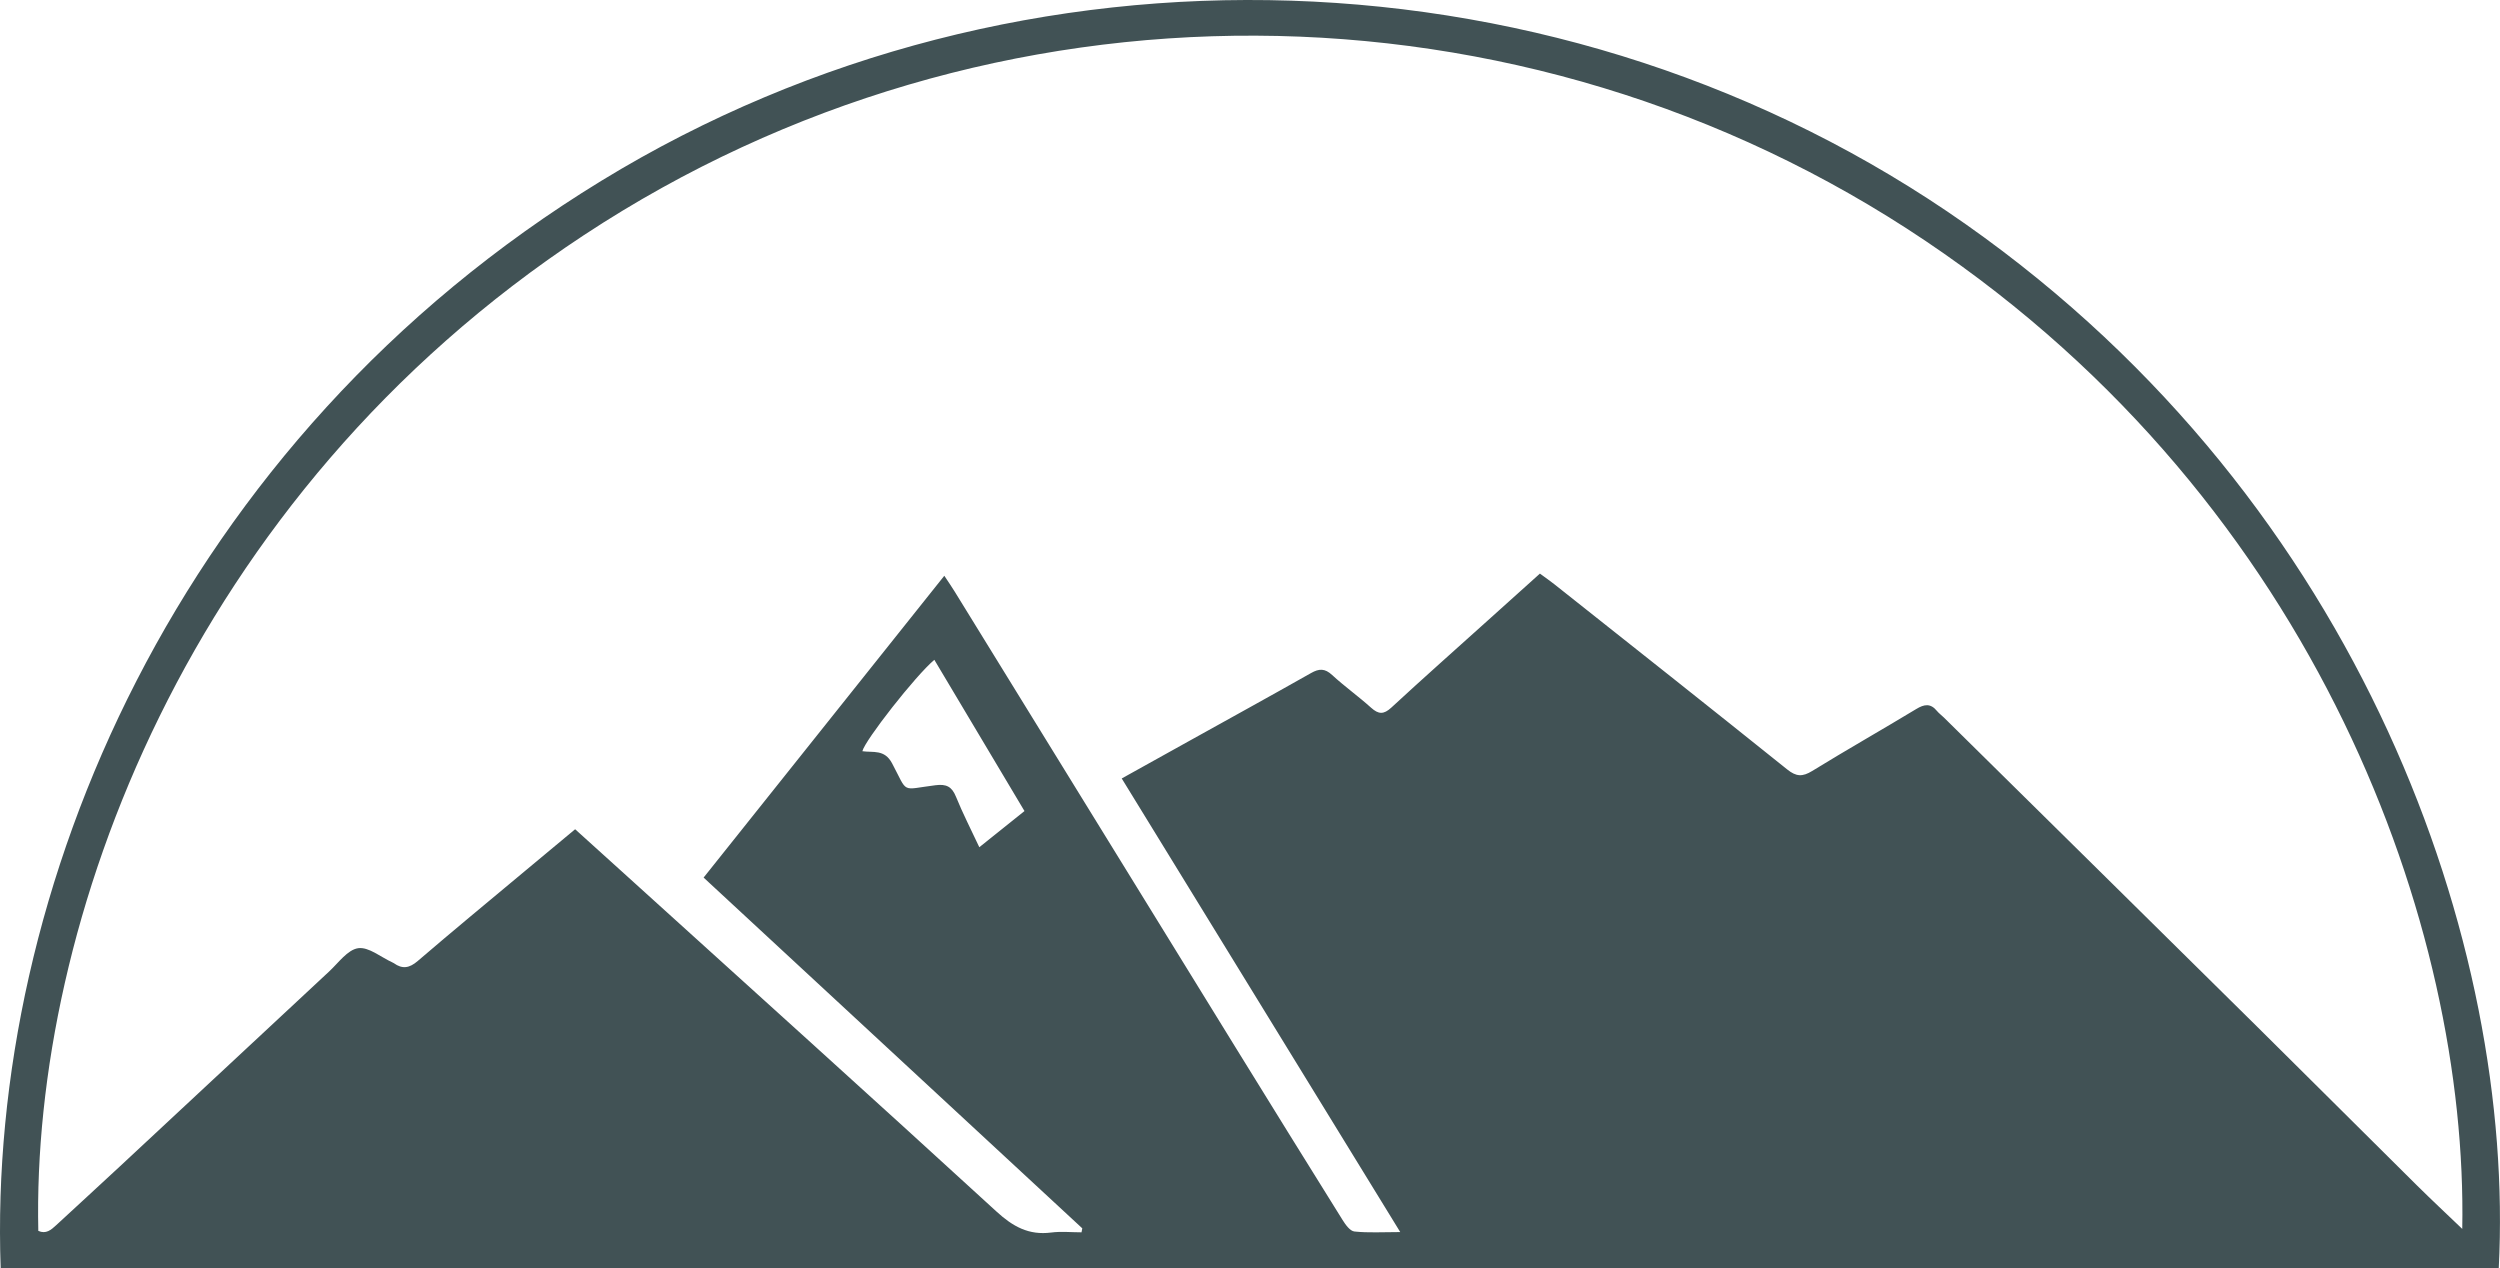 <?xml version="1.0" encoding="UTF-8"?> <svg xmlns="http://www.w3.org/2000/svg" id="uuid-3190f7f9-6887-4132-a173-3e2832951238" data-name="Layer 1" viewBox="0 0 48.358 24.529"><path d="m48.334,24.529c.319-6.2-2.603-14.765-10.299-20.184C30.291-1.107,19.76-1.471,11.636,3.495,3.411,8.522-.247,17.244.013,24.529h48.321ZM11.298,4.546c7.865-5.181,18.139-5.141,25.954.118,7.607,5.119,10.485,13.305,10.376,19.107-.305-.292-.594-.562-.876-.841-1.036-1.026-2.068-2.058-3.105-3.084-2.014-1.991-4.031-3.979-6.047-5.968-.044-.043-.095-.08-.134-.127-.123-.15-.244-.131-.4-.036-.668.404-1.347.789-2.012,1.198-.189.116-.309.111-.484-.03-1.498-1.202-3.004-2.393-4.509-3.586-.08-.063-.164-.121-.274-.202-.347.312-.675.607-1.002.901-.625.563-1.255,1.121-1.873,1.692-.147.135-.246.131-.39.002-.244-.22-.513-.411-.755-.634-.14-.129-.25-.126-.407-.037-.786.445-1.578.88-2.367,1.319-.421.234-.841.468-1.295.72,1.793,2.921,3.572,5.817,5.387,8.774-.343,0-.617.018-.887-.011-.084-.009-.172-.132-.228-.222-.696-1.115-1.388-2.233-2.078-3.351-1.81-2.936-3.619-5.874-5.429-8.811-.053-.086-.111-.17-.197-.3-1.56,1.957-3.1,3.886-4.656,5.838,2.452,2.272,4.889,4.528,7.325,6.785-.005.026-.01.051-.015.077-.196,0-.395-.021-.587.004-.434.056-.742-.116-1.061-.409-2.392-2.192-4.803-4.364-7.207-6.542-.31-.281-.621-.561-.94-.85-.355.296-.686.57-1.016.846-.678.566-1.359,1.128-2.029,1.703-.161.138-.296.161-.463.041-.008-.006-.018-.01-.027-.014-.222-.101-.459-.304-.662-.275-.205.03-.382.284-.562.451-1.353,1.258-2.703,2.519-4.056,3.778-.406.378-.815.751-1.222,1.128-.1.093-.199.178-.347.111-.13-5.922,2.865-14.196,10.558-19.264Zm8.518,11.143c-.307.245-.576.46-.873.699-.163-.349-.322-.657-.452-.978-.08-.196-.186-.248-.397-.221-.681.085-.521.172-.839-.425-.146-.274-.365-.203-.574-.233.046-.207,1.028-1.462,1.392-1.768.578.97,1.153,1.935,1.744,2.926Z" fill="#415255"></path></svg> 